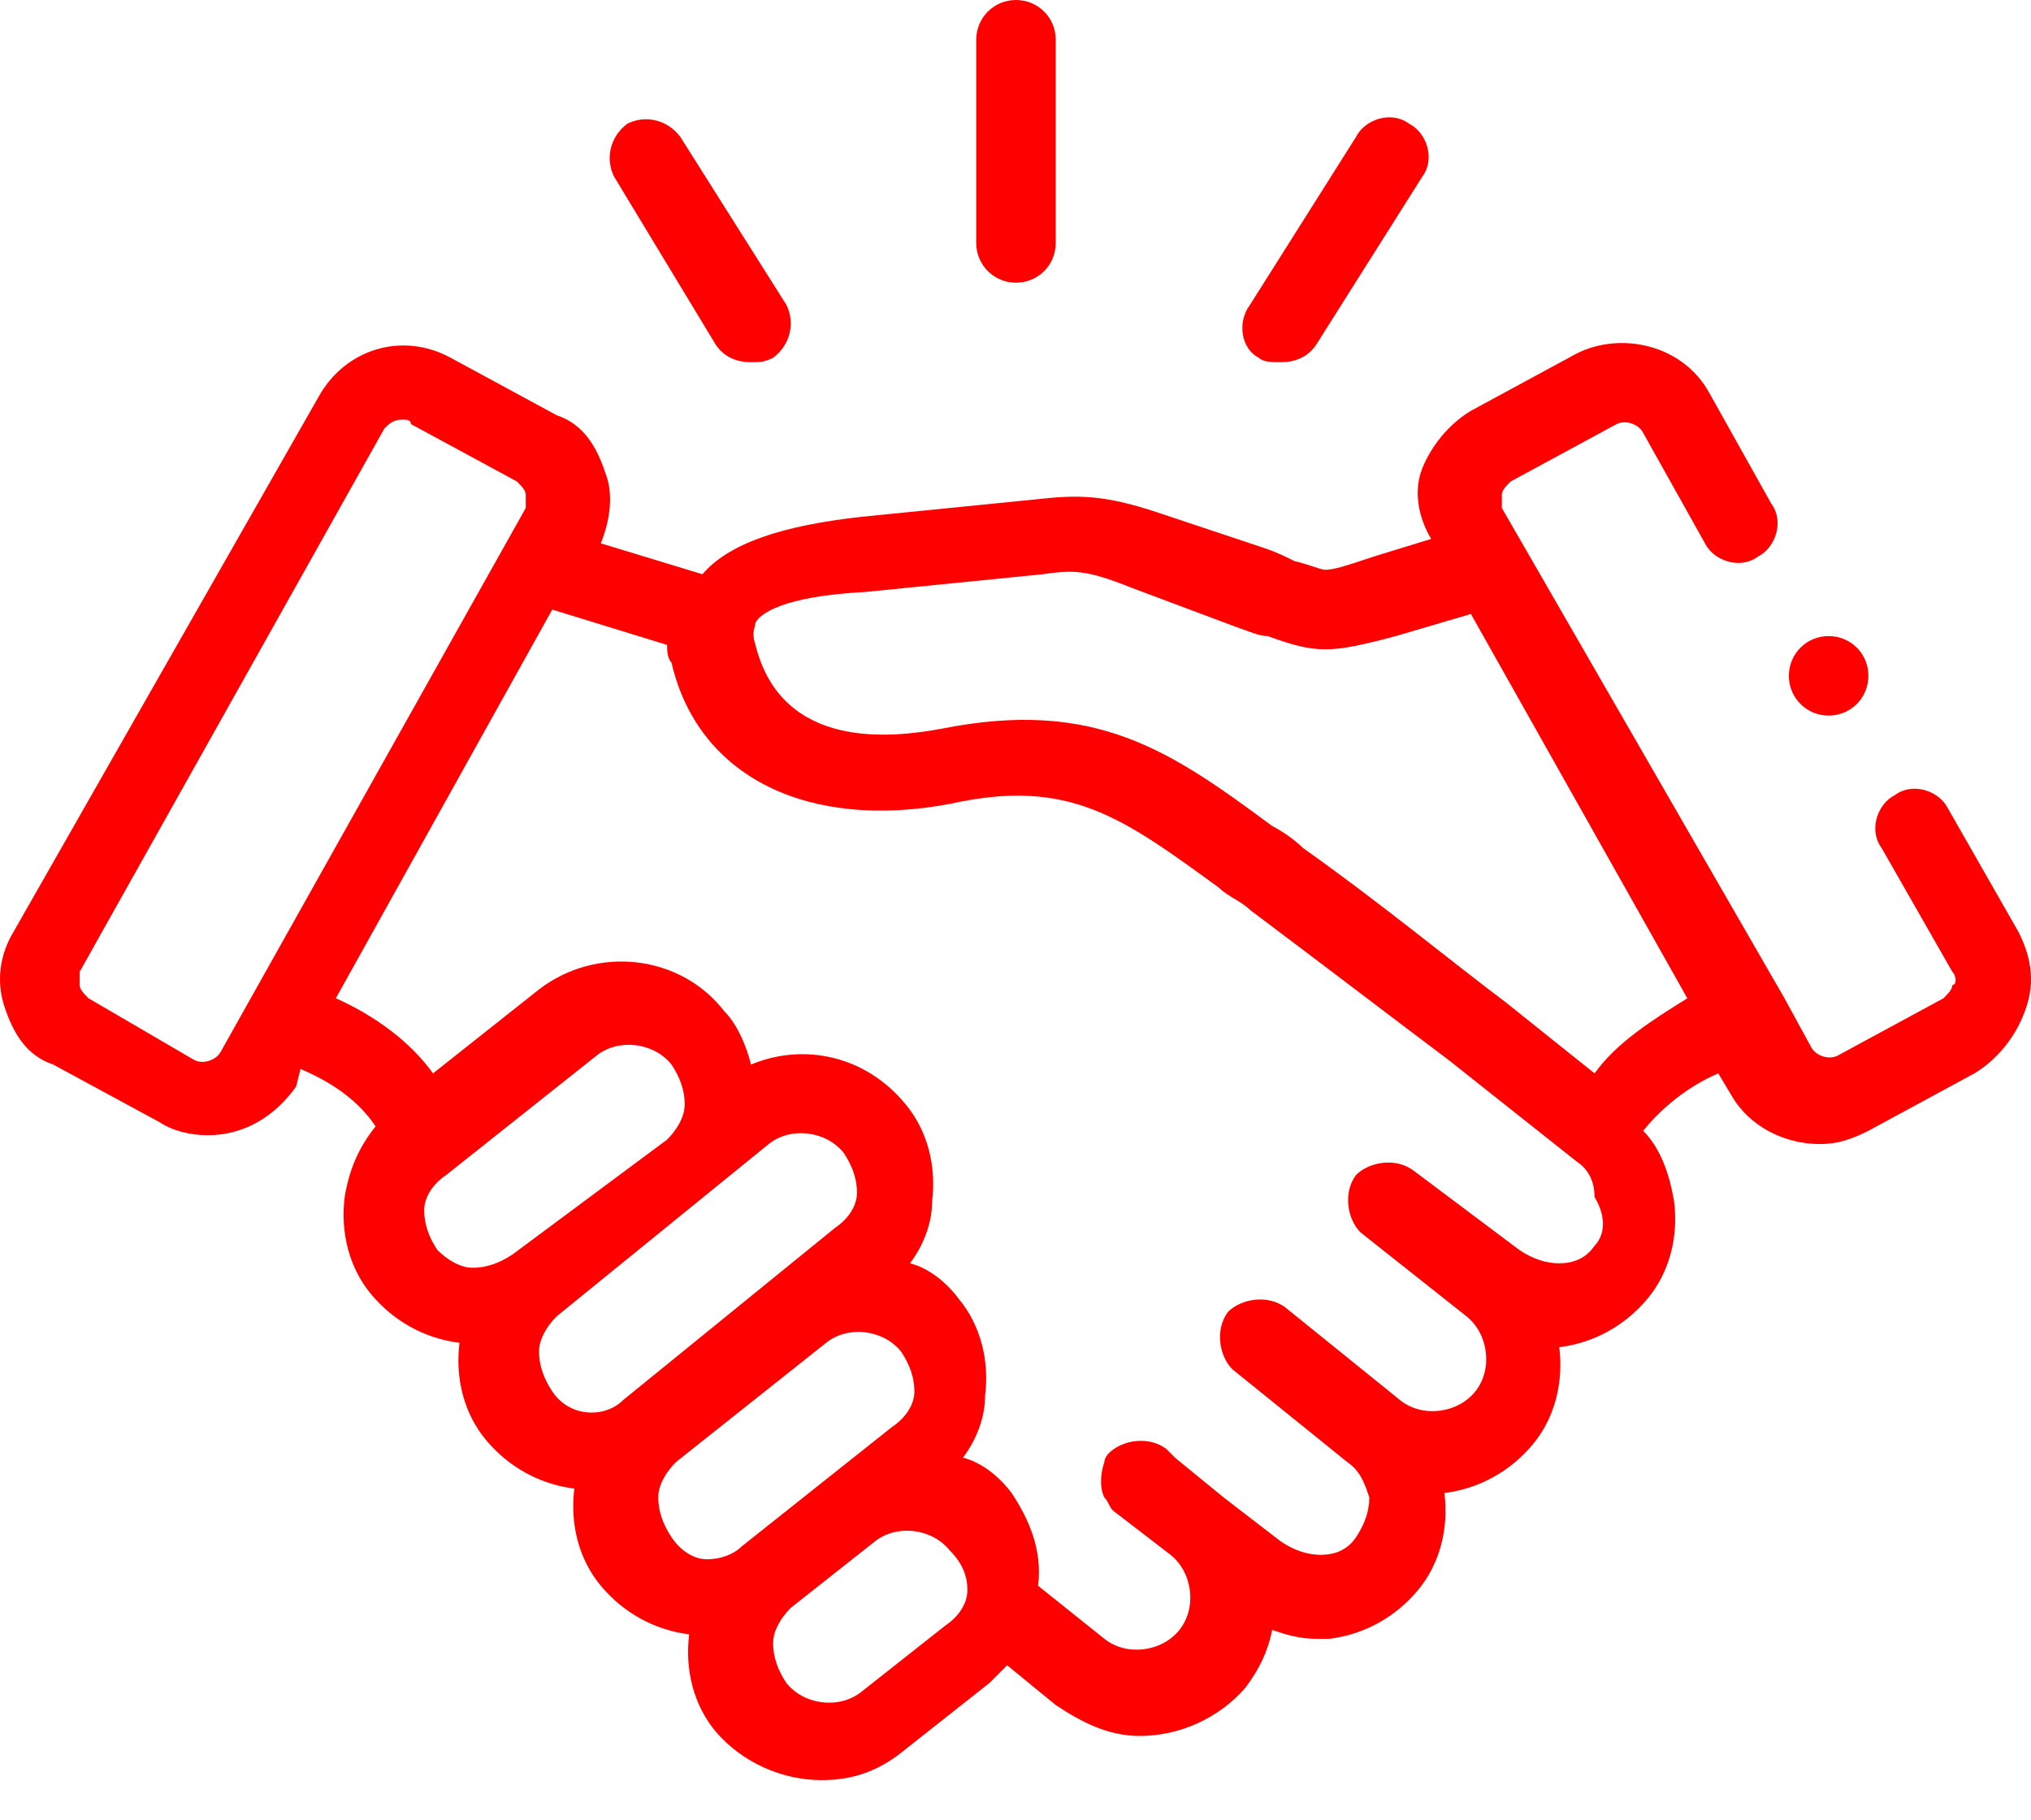 <svg width="48" height="43" viewBox="0 0 48 43" fill="none" xmlns="http://www.w3.org/2000/svg">
<path d="M24.012 6.68C24.534 6.68 24.951 6.263 24.951 5.741V0.939C24.951 0.418 24.534 0 24.012 0C23.49 0 23.072 0.418 23.072 0.939V5.741C23.072 6.263 23.49 6.68 24.012 6.68Z" fill="#FF0000"/>
<path d="M16.914 8.142C17.123 8.455 17.436 8.559 17.749 8.559C17.958 8.559 18.062 8.559 18.271 8.455C18.689 8.142 18.793 7.62 18.584 7.202L16.079 3.236C15.766 2.818 15.244 2.714 14.827 2.923C14.409 3.236 14.305 3.758 14.514 4.175L16.914 8.142Z" fill="#FF0000"/>
<path d="M29.752 8.455C29.857 8.559 30.065 8.559 30.274 8.559C30.587 8.559 30.9 8.455 31.109 8.142L33.614 4.175C33.927 3.758 33.719 3.132 33.301 2.923C32.884 2.61 32.257 2.818 32.048 3.236L29.543 7.202C29.23 7.62 29.335 8.246 29.752 8.455Z" fill="#FF0000"/>
<path d="M47.706 22.025L46.036 19.102C45.828 18.684 45.201 18.476 44.784 18.789C44.366 18.997 44.158 19.624 44.471 20.041L46.141 22.964C46.245 23.068 46.245 23.277 46.141 23.277C46.141 23.381 46.036 23.486 45.932 23.59L43.427 24.947C43.218 25.052 42.905 24.947 42.801 24.738L42.174 23.59L35.494 12.004C35.494 11.9 35.494 11.691 35.494 11.691C35.494 11.586 35.598 11.482 35.703 11.378L38.208 10.021C38.417 9.916 38.73 10.021 38.834 10.229L40.295 12.839C40.504 13.257 41.13 13.465 41.548 13.152C41.966 12.943 42.174 12.317 41.861 11.9L40.4 9.29C39.774 8.142 38.312 7.829 37.268 8.351L34.763 9.708C34.241 10.021 33.824 10.543 33.615 11.065C33.406 11.586 33.511 12.213 33.824 12.735L32.467 13.152C31.841 13.361 31.527 13.465 31.319 13.465C31.214 13.465 31.006 13.361 30.588 13.257C30.379 13.152 30.171 13.048 29.857 12.943L27.352 12.108C26.1 11.691 25.473 11.691 24.534 11.795L20.359 12.213C18.48 12.421 17.227 12.839 16.601 13.57L14.2 12.839C14.409 12.317 14.513 11.691 14.305 11.169C14.096 10.543 13.783 10.021 13.156 9.812L10.651 8.455C9.503 7.829 8.146 8.246 7.52 9.394L0.317 22.025C0.004 22.547 -0.1 23.173 0.109 23.799C0.317 24.425 0.631 24.947 1.257 25.156L3.762 26.513C4.075 26.722 4.493 26.826 4.91 26.826C5.745 26.826 6.476 26.409 6.998 25.678L7.102 25.26C7.833 25.573 8.459 25.991 8.877 26.617C8.459 27.139 8.25 27.661 8.146 28.288C8.042 29.122 8.25 29.958 8.772 30.584C9.294 31.21 10.025 31.628 10.86 31.732C10.755 32.567 10.964 33.402 11.486 34.028C12.008 34.655 12.739 35.072 13.574 35.177C13.469 36.012 13.678 36.847 14.2 37.473C14.722 38.099 15.453 38.517 16.288 38.621C16.183 39.456 16.392 40.291 16.914 40.918C17.54 41.648 18.48 42.066 19.419 42.066C20.15 42.066 20.776 41.857 21.402 41.335L23.386 39.769C23.49 39.665 23.699 39.456 23.803 39.352L24.951 40.291C25.578 40.709 26.204 41.022 26.935 41.022C27.874 41.022 28.814 40.605 29.44 39.874C29.753 39.456 29.962 39.039 30.066 38.517C30.379 38.621 30.692 38.726 31.11 38.726C31.214 38.726 31.319 38.726 31.423 38.726C32.258 38.621 32.989 38.204 33.511 37.577C34.033 36.951 34.241 36.116 34.137 35.281C34.972 35.177 35.703 34.759 36.225 34.133C36.746 33.507 36.955 32.672 36.851 31.836C37.686 31.732 38.417 31.314 38.938 30.688C39.46 30.062 39.669 29.227 39.565 28.392C39.46 27.765 39.252 27.139 38.834 26.722C39.252 26.2 39.878 25.678 40.609 25.365L40.922 25.887C41.339 26.617 42.174 27.035 43.009 27.035C43.427 27.035 43.74 26.93 44.158 26.722L46.663 25.365C47.185 25.052 47.602 24.53 47.811 24.008C48.124 23.277 48.02 22.651 47.706 22.025ZM5.223 24.843C5.119 25.052 4.806 25.156 4.597 25.052L2.092 23.59C1.987 23.486 1.883 23.381 1.883 23.277C1.883 23.173 1.883 23.068 1.883 22.964L9.085 10.125C9.19 10.021 9.294 9.916 9.503 9.916C9.607 9.916 9.712 9.916 9.712 10.021L12.217 11.378C12.321 11.482 12.426 11.586 12.426 11.691C12.426 11.795 12.426 11.9 12.426 12.004L5.223 24.843ZM12.113 29.644C11.799 29.853 11.486 29.958 11.173 29.958C10.86 29.958 10.547 29.749 10.338 29.54C10.129 29.227 10.025 28.914 10.025 28.601C10.025 28.288 10.234 27.974 10.547 27.765L14.096 24.947C14.618 24.53 15.453 24.634 15.87 25.156C16.079 25.469 16.183 25.782 16.183 26.095C16.183 26.409 15.975 26.722 15.766 26.93L12.113 29.644ZM13.052 32.88C12.843 32.567 12.739 32.254 12.739 31.941C12.739 31.628 12.947 31.314 13.156 31.106L18.167 27.035C18.689 26.617 19.524 26.722 19.941 27.244C20.15 27.557 20.254 27.87 20.254 28.183C20.254 28.496 20.046 28.809 19.732 29.018L14.722 33.089C14.305 33.507 13.469 33.507 13.052 32.88ZM16.705 36.847C16.392 36.847 16.079 36.638 15.87 36.325C15.661 36.012 15.557 35.699 15.557 35.385C15.557 35.072 15.766 34.759 15.975 34.55L19.524 31.732C20.046 31.314 20.881 31.419 21.298 31.941C21.507 32.254 21.611 32.567 21.611 32.88C21.611 33.193 21.402 33.507 21.089 33.715L17.54 36.534C17.331 36.742 17.018 36.847 16.705 36.847ZM22.864 37.577C22.864 37.891 22.655 38.204 22.342 38.413L20.359 39.978C19.837 40.396 19.002 40.291 18.584 39.769C18.375 39.456 18.271 39.143 18.271 38.83C18.271 38.517 18.48 38.204 18.689 37.995L20.672 36.429C21.194 36.012 22.029 36.116 22.446 36.638C22.759 36.951 22.864 37.264 22.864 37.577ZM37.686 29.436C37.477 29.749 37.164 29.853 36.851 29.853C36.538 29.853 36.225 29.749 35.911 29.54L33.406 27.661C32.989 27.348 32.362 27.452 32.049 27.765C31.736 28.183 31.841 28.809 32.154 29.122L34.659 31.106C35.181 31.523 35.285 32.358 34.868 32.88C34.45 33.402 33.615 33.507 33.093 33.089L30.379 30.897C29.962 30.584 29.335 30.688 29.022 31.001C28.709 31.419 28.814 32.045 29.127 32.358L31.841 34.55C32.154 34.759 32.258 35.072 32.362 35.385C32.362 35.699 32.258 36.012 32.049 36.325C31.841 36.638 31.527 36.742 31.214 36.742C30.901 36.742 30.588 36.638 30.275 36.429L28.918 35.385L27.77 34.446L27.561 34.237C27.143 33.924 26.517 34.028 26.204 34.342C26.204 34.342 26.1 34.446 26.1 34.55C25.995 34.864 25.995 35.177 26.1 35.385C26.204 35.49 26.204 35.594 26.308 35.699L27.665 36.742C28.187 37.16 28.292 37.995 27.874 38.517C27.456 39.039 26.622 39.143 26.1 38.726L24.534 37.473C24.638 36.638 24.325 35.907 23.908 35.281C23.594 34.864 23.177 34.55 22.759 34.446C23.073 34.028 23.281 33.507 23.281 32.985C23.386 32.15 23.177 31.314 22.655 30.688C22.342 30.271 21.924 29.958 21.507 29.853C21.82 29.436 22.029 28.914 22.029 28.392C22.133 27.557 21.924 26.722 21.402 26.095C20.463 24.947 19.002 24.634 17.749 25.156C17.645 24.738 17.436 24.217 17.123 23.903C16.079 22.547 14.096 22.338 12.739 23.381L10.234 25.365C9.712 24.634 8.877 24.008 7.937 23.59L13.052 14.405L15.766 15.24C15.766 15.344 15.766 15.553 15.87 15.657C16.497 18.371 19.106 19.624 22.446 18.997C25.265 18.371 26.517 19.311 28.814 20.981C29.022 21.189 29.335 21.294 29.544 21.503C31.214 22.755 32.989 24.112 34.241 25.052L37.268 27.452C37.581 27.661 37.686 27.974 37.686 28.288C37.999 28.809 37.895 29.227 37.686 29.436ZM37.686 25.365L35.598 23.695C34.346 22.755 32.571 21.294 30.797 20.041C30.588 19.833 30.275 19.624 30.066 19.519C27.665 17.745 25.891 16.492 22.238 17.223C21.089 17.432 18.48 17.745 17.854 15.24C17.749 14.927 17.854 14.822 17.854 14.718C17.958 14.509 18.48 14.092 20.463 13.987L24.638 13.57C25.369 13.465 25.682 13.465 26.726 13.883L29.231 14.822C29.544 14.927 29.753 15.031 29.962 15.031C31.11 15.448 31.423 15.448 32.989 15.031L34.763 14.509L39.878 23.59C39.043 24.112 38.208 24.634 37.686 25.365Z" fill="#FF0000"/>
<path d="M43.218 16.91C43.74 16.91 44.157 16.492 44.157 15.97C44.157 15.448 43.74 15.031 43.218 15.031C42.696 15.031 42.278 15.448 42.278 15.97C42.278 16.492 42.696 16.91 43.218 16.91Z" fill="#FF0000"/>
</svg>
